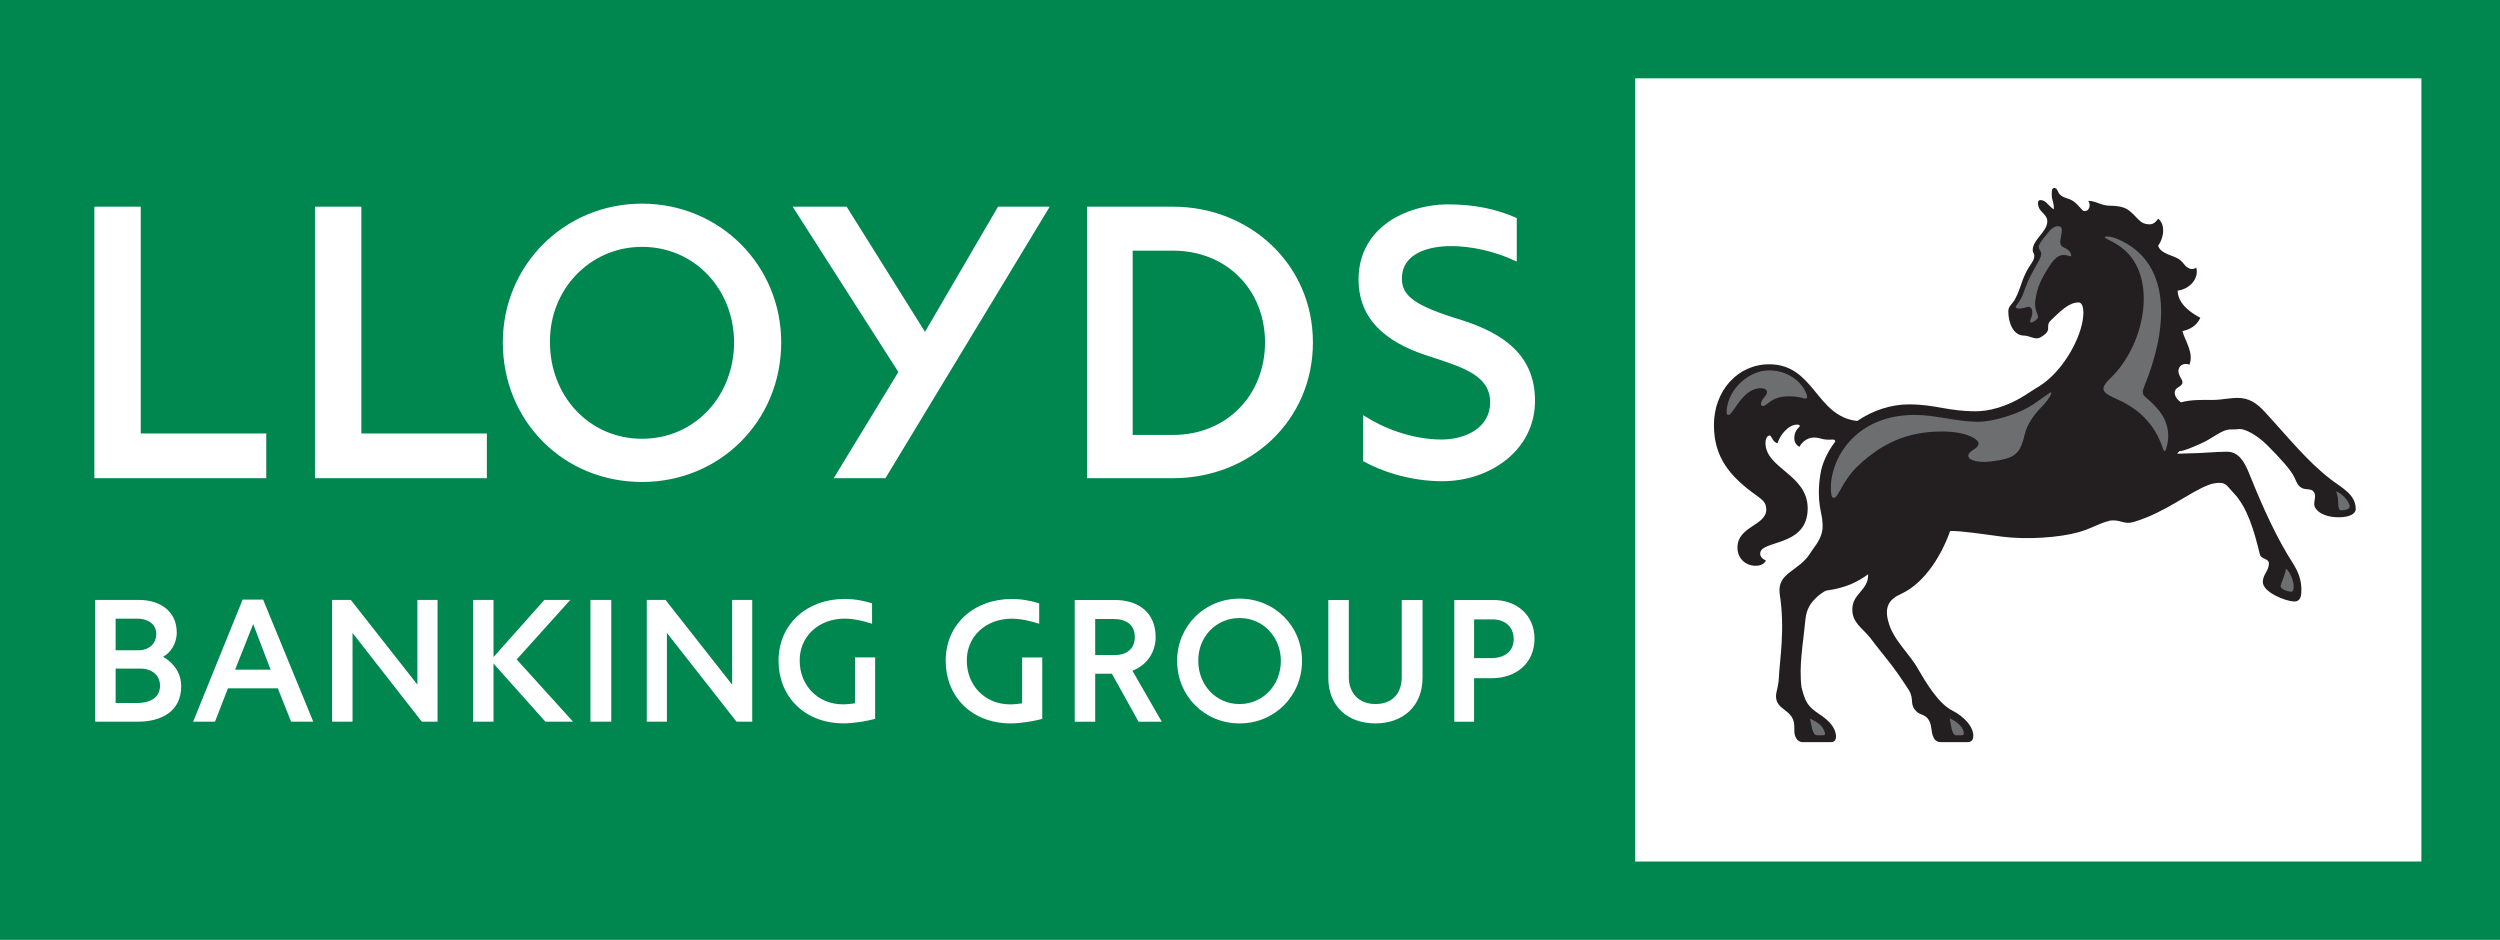 <svg xmlns="http://www.w3.org/2000/svg" aria-hidden="true" focusable="false" version="1.1" viewBox="0 0 133 50">
<title>logo/LloydsBankingGroupDigitasStretched_for_legibility</title>
<desc>Created with Sketch.</desc>
<g fill="none" fill-rule="evenodd">
<g transform="translate(-116 -175)">
<g transform="translate(99 159)">
<g transform="translate(2 2)">
<g transform="translate(15 14)">
<polygon fill="#00864F" points="0 50 133 50 133 0 0 0"/>
<g transform="translate(5.019 4.167)">
<g fill="#fff" transform="translate(0 6.667)">
<path d="m41.374 21.264c-0.327-0.109-0.872-0.235-1.452-0.235-2.016 0-3.523 1.338-3.523 3.292 0 1.863 1.344 3.328 3.468 3.328 0.545 0 1.253-0.126 1.653-0.235h0.018v-3.274h-1.072v2.442c-0.145 0.018-0.399 0.055-0.635 0.055-1.381 0-2.306-1.049-2.306-2.316-0.018-1.248 0.962-2.244 2.397-2.244 0.472 0 1.017 0.127 1.452 0.272v-1.086zm8.893 0.002c-0.327-0.109-0.872-0.235-1.453-0.235-2.016 0-3.523 1.339-3.523 3.292 0 1.863 1.343 3.328 3.468 3.328 0.544 0 1.253-0.126 1.652-0.235h0.018v-3.274h-1.072v2.442c-0.145 0.018-0.399 0.055-0.635 0.055-1.38 0-2.306-1.049-2.306-2.316-0.018-1.248 0.962-2.243 2.397-2.243 0.472 0 1.017 0.126 1.453 0.271v-1.086zm10.659 5.355c1.271 0 2.197-1.031 2.197-2.297 0-1.248-0.926-2.279-2.197-2.279-1.271 0-2.215 1.031-2.197 2.279 0 1.266 0.926 2.297 2.197 2.297zm0-5.608c1.871 0 3.323 1.465 3.323 3.311 0 1.863-1.452 3.328-3.323 3.328s-3.323-1.465-3.323-3.328c0-1.845 1.452-3.311 3.323-3.311zm-52.475 1.355 0.926 2.424h-1.889l0.962-2.424zm2.016 5.192h1.18l-2.669-6.495h-1.089l-2.633 6.495h1.162l0.69-1.774h2.652l0.708 1.774zm23.462-6.477v4.505l-3.541-4.505h-0.999v6.477h1.072v-4.722l3.704 4.722h0.835v-6.477h-1.071zm-31.634 0.995c0.527 0 0.999 0.272 0.999 0.815 0 0.524-0.4 0.868-0.945 0.868h-1.216v-1.682h1.162zm51.931 0.02c0.654 0 1.125 0.289 1.125 0.959 0 0.634-0.435 0.959-1.071 0.959h-1.035v-1.918h0.981zm20.139 0.018c0.708 0 1.144 0.416 1.144 1.049 0 0.634-0.454 1.014-1.217 1.014h-0.889v-2.062h0.962zm-71.906 2.621c0.618 0 1.035 0.362 1.035 0.905 0 0.579-0.436 0.923-1.235 0.923h-1.126v-1.828h1.326zm23.934 2.822h1.108v-6.477h-1.108v6.477zm-26.392-27.398v14.445h9.145v-2.381h-6.677v-12.065h-2.468zm11.735 0v14.445h9.146v-2.381h-6.677v-12.065h-2.469zm36.34 0-3.885 6.658-4.168-6.658h-2.874l5.625 8.796-3.439 5.649h2.752l8.741-14.445h-2.752zm9.307 2.34c2.873 0 4.897 2.098 4.897 4.882 0 2.785-2.023 4.922-4.897 4.922h-2.144v-9.805h2.144zm11.412-1.493c-1.012 0.727-1.539 1.775-1.539 3.026 0 2.421 1.902 3.511 3.845 4.115 1.74 0.565 3.156 1.009 3.156 2.421 0 1.372-1.335 1.978-2.59 1.978-1.618 0-3.157-0.646-4.088-1.251l-0.08-0.04v2.461h0.04c0.85 0.484 2.428 1.049 4.169 1.049 2.549 0 4.936-1.654 4.936-4.277 0-2.421-1.659-3.591-3.966-4.317-2.387-0.727-3.116-1.251-3.116-2.179 0-1.332 1.376-1.736 2.631-1.736 0.971 0 2.267 0.242 3.439 0.807h0.041v-2.3c-1.093-0.484-2.266-0.726-3.642-0.726-1.214 0-2.388 0.364-3.237 0.968zm-39.659 11.5c2.833 0 4.897-2.3 4.897-5.125 0-2.784-2.064-5.084-4.897-5.084-2.792 0-4.937 2.3-4.896 5.084 0 2.825 2.064 5.125 4.896 5.125zm23.674-12.347v14.445h4.572c4.128 0 7.446-3.067 7.446-7.223 0-4.156-3.358-7.222-7.446-7.222h-4.572zm-23.674-0.161c4.128 0 7.405 3.268 7.405 7.383 0 4.157-3.237 7.424-7.405 7.424-4.208 0-7.405-3.268-7.405-7.424 0-4.116 3.278-7.383 7.405-7.383zm40.417 21.085v4.106c0 0.851-0.49 1.429-1.399 1.429-0.872 0-1.416-0.578-1.416-1.429v-4.106h-1.09v4.142c0 1.484 0.999 2.424 2.506 2.424 1.489 0 2.506-0.94 2.506-2.424v-4.142h-1.108zm-45.611-0.002-2.706 3.039v-3.039h-1.089v6.477h1.089v-3.094l2.76 3.094h1.471l-2.997-3.311 2.851-3.167h-1.38zm48.407 0.002v6.476h1.053v-2.315h0.944c1.289 0 2.27-0.796 2.27-2.099 0-1.248-0.926-2.062-2.197-2.062h-2.07zm-55.163-0.002v4.505l-3.541-4.505h-0.998v6.477h1.089v-4.722l3.687 4.722h0.835v-6.477h-1.072zm34.97 0.002v6.476h1.089v-2.551h0.89l1.417 2.551h1.235l-1.561-2.713c0.762-0.289 1.235-0.976 1.235-1.791 0-1.285-0.89-1.972-2.179-1.972h-2.124zm-52.112-0.002v6.477h2.27c1.271 0 2.306-0.561 2.306-1.881 0-0.67-0.345-1.212-0.962-1.574 0.381-0.199 0.726-0.688 0.726-1.284 0-1.14-0.89-1.738-1.998-1.738h-2.342z"/>
</g>
<g transform="translate(81.975)">
<polygon fill="#fff" points="0 41.666 41.824 41.666 41.824 0 0 0"/>
<g transform="translate(4.182 5.833)">
<path d="m32.833 15.516c0.648 0.473 1.317 0.818 1.317 1.57 0 0.218-0.281 0.434-0.907 0.434-0.475 0-0.993-0.129-1.23-0.476-0.194-0.259 0.086-0.604-0.086-0.861-0.13-0.215-0.432-0.108-0.627-0.215-0.237-0.129-0.258-0.237-0.41-0.56-0.172-0.387-0.756-1.032-1.447-1.721-0.583-0.581-1.209-0.882-1.49-0.861-0.197 0.021-0.261 0.021-0.455 0.021-0.498 0-0.93 0.474-1.642 0.775-0.496 0.215-0.778 0.344-1.101 0.388l-0.107 0.129 0.647-0.021c0.604 0 1.404-0.086 2.008-0.086 0.629 0 0.931 0.559 1.169 1.139 0.475 1.184 1.188 2.885 2.031 4.305 0.409 0.667 0.755 1.098 0.755 1.919 0 0.259-0.022 0.603-0.368 0.603-0.475 0-1.684-0.495-1.684-1.035 0-0.411 0.324-0.582 0.324-0.992 0-0.258-0.389-0.215-0.475-0.451-0.303-1.269-0.67-2.52-1.385-3.273-0.368-0.387-0.41-0.559-0.777-0.559-0.195 0-0.39 0.043-0.563 0.108-0.993 0.366-2.31 1.465-3.951 1.96-0.626 0.194-0.734-0.172-1.382-0.043h0.043c-0.521 0.107-0.932 0.408-1.644 0.602-0.993 0.279-2.7 0.408-4.06 0.236-0.971-0.129-2.227-0.322-2.766-0.301-0.41 1.183-1.296 2.733-2.591 3.338-0.69 0.301-0.907 0.731-0.69 1.504 0.259 0.967 1.123 1.679 1.575 2.497 0.411 0.708 1.08 1.829 1.793 2.195 0.713 0.365 1.147 0.902 1.147 1.353 0 0.215-0.089 0.344-0.305 0.344h-1.425c-0.217 0-0.325-0.129-0.368-0.215-0.194-0.365-0.064-0.709-0.322-1.032-0.195-0.236-0.347-0.172-0.583-0.365-0.432-0.408-0.109-0.645-0.432-1.164-0.907-1.418-1.296-1.762-2.051-2.775-0.432-0.537-0.951-0.796-0.951-1.505 0-0.859 0.864-1.01 0.843-1.874-0.562 0.411-1.21 0.733-2.205 0.864-0.13 0.021-0.476 0.279-0.626 0.451-0.345 0.344-0.475 0.688-0.518 1.204-0.108 1.162-0.344 2.345-0.194 3.505 0.194 0.755 0.324 1.013 0.95 1.422 0.389 0.257 0.843 0.623 0.886 1.16 0 0.151-0.043 0.323-0.259 0.323h-1.533c-0.151 0-0.28-0.108-0.324-0.194-0.173-0.301-0.064-0.515-0.129-0.859-0.152-0.709-0.951-0.666-0.951-1.397 0-0.218 0.129-0.498 0.151-0.948 0.043-0.988 0.345-2.582 0.043-4.516-0.129-1.122 1.037-1.164 1.641-2.155 0.367-0.56 0.259-0.323 0.475-0.732 0.216-0.43 0.174-0.731 0.152-0.989 0-0.323-0.324-1.014-0.108-2.412 0.087-0.625 0.388-1.248 0.799-1.786 0-0.022 0-0.107-0.13-0.107-0.605 0.043-0.605-0.108-1.015-0.108-0.389 0-0.691 0.323-0.755 0.495-0.195-0.086-0.28-0.301-0.28-0.43 0-0.216 0.043-0.409 0.259-0.624 0.086-0.085 0-0.129-0.107-0.129-0.476 0-0.929 0.581-1.037 0.989-0.28-0.042-0.302-0.408-0.432-0.408-0.129 0-0.216 0.195-0.216 0.388 0 1.377 2.246 1.678 2.246 3.485 0 2.089-2.527 1.658-2.527 2.411 0 0.152 0.109 0.28 0.303 0.366-0.087 0.194-0.303 0.279-0.54 0.279-0.562 0-0.972-0.407-0.972-0.968 0-1.141 1.533-1.162 1.533-2.025 0-0.409-0.258-0.538-0.496-0.731-1.468-1.034-2.289-2.066-2.289-3.765 0-1.829 1.274-3.23 2.937-3.23 2.418 0 2.483 2.778 4.688 3.015 0.82-0.559 1.793-0.882 2.743-0.882 1.425 0 2.051 0.366 3.565 0.366 0.606 0 1.621-0.172 2.829-0.989 0.453-0.301 0.648-0.365 1.058-0.732 0.951-0.819 1.836-2.411 1.836-3.551v0.064c0-0.365-0.087-0.581-0.259-0.581-0.518 0-0.972 0.474-1.49 0.969-0.324 0.344 0.172 0.494-0.562 0.903-0.259 0.129-0.561-0.108-0.842-0.108-0.583 0-0.842-0.688-0.842-1.291 0-0.301 0.237-0.388 0.367-0.667 0.303-0.581 0.281-0.796 0.562-1.377 0.173-0.389 0.476-0.646 0.454-0.926 0-0.106-0.086-0.172-0.086-0.279 0-0.584 0.778-0.971 0.778-1.551 0-0.322-0.368-0.474-0.454-0.731-0.087-0.258-0.021-0.323-0.021-0.323 0.021-0.044 0.064-0.065 0.107-0.065 0.303 0 0.433 0.323 0.712 0.495 0.022-0.387-0.107-0.474-0.107-0.753 0-0.151-0.022-0.387 0.129-0.387 0.194 0 0.172 0.258 0.345 0.387 0.216 0.172 0.41 0.151 0.648 0.301 0.302 0.194 0.475 0.516 0.583 0.538 0.302 0.043 0.389-0.323 0.238-0.538 0.345-0.022 0.691 0.258 1.147 0.258 0.713 0 0.951 0.194 1.08 0.301 0.454 0.388 0.54 0.689 1.036 0.689 0.259 0 0.389-0.215 0.454-0.301 0.345 0.258 0.367 0.904 0 1.441 0.151 0.455 0.798 0.498 1.101 0.712 0.302 0.215 0.259 0.323 0.475 0.452 0.173 0.108 0.324 0.086 0.453 0 0.152 0.602-0.367 1.141-0.993 1.225 0.021 0.775 0.842 1.248 1.209 1.442-0.216 0.474-0.605 0.624-0.95 0.71 0.108 0.474 0.626 1.162 0.367 1.785-0.237-0.106-0.582 0-0.582 0.344 0 0.388 0.496 0.585-0.022 0.864-0.238 0.129-0.282 0.474 0.151 0.796 0.562-0.151 1.101-0.129 1.727-0.129 0.39 0 0.908-0.108 1.253-0.108 0.651 0 1.039 0.258 1.514 0.775 1.188 1.289 2.267 2.645 3.498 3.571" fill="#231F20"/>
<path d="m0.778 12.074c0.259 0 0.735-1.42 1.706-1.42 0.281 0 0.345 0.108 0.345 0.215 0 0.194-0.324 0.366-0.324 0.625 0 0.043 0.021 0.107 0.107 0.107 0.238 0 0.411-0.516 1.382-0.516 0.26 0 0.475 0.022 0.713 0.086 0.108 0.022 0.324 0.129 0.238-0.172-0.238-0.667-0.972-1.294-2.008-1.294-1.037 0-2.116 0.929-2.246 2.046-0.022 0.194-0.022 0.323 0.087 0.323" fill="#6D6E70"/>
<path d="m18.705 3.208c-0.281-0.11-0.324-0.261-0.237-0.605 0.064-0.365 0.086-0.516-0.087-0.559-0.152-0.044-0.346 0.044-0.54 0.258-0.173 0.236-0.455 0.516-0.54 0.752-0.086 0.304 0.28 0.261 0.022 0.756-0.454 0.817-0.562 0.989-0.778 1.571-0.194 0.602-0.345 0.688-0.453 0.882-0.13 0.172 0.173 0.194 0.518 0.087 0.367-0.131 0.389 0.301 0.259 0.601-0.108 0.216-0.022 0.301 0.281 0.066 0.28-0.216-0.151-0.388-0.043-1.077 0.108-0.624 0.237-0.968 0.626-1.592 0.324-0.538 0.605-0.926 1.166-0.732 0.216 0.108 0.109-0.279-0.194-0.409" fill="#6D6E70"/>
<path d="m30.717 21.481c0.108 0 0.129-0.151 0.129-0.282 0-0.301-0.173-0.755-0.41-0.948-0.065 0.454-0.281 0.754-0.281 0.948 0 0.153 0.41 0.282 0.562 0.282" fill="#6D6E70"/>
<path d="m33.394 17.151c0.173 0 0.432-0.065 0.432-0.194 0-0.259-0.389-0.71-0.734-0.818 0.237 0.451 0 1.012 0.302 1.012" fill="#6D6E70"/>
<path d="m21.537 11.278c2.44 1.119 2.289 3.162 2.505 2.645 0.087-0.215 0.41-1.225-0.454-2.193-0.67-0.775-0.928-0.581-0.67-1.225 1.059-2.563 1.728-6.436-1.447-7.793-0.367-0.151-0.672-0.151-0.672-0.086 0 0.064 0.348 0.172 0.759 0.451 2.116 1.401 1.468 5.209-0.475 7.059-0.65 0.626-0.348 0.777 0.453 1.142" fill="#6D6E70"/>
<path d="m13.196 29.116c0.173 0 0.086-0.257 0.021-0.365-0.151-0.258-0.431-0.43-0.67-0.537 0.065 0.258 0.087 0.902 0.347 0.902h0.302z" fill="#6D6E70"/>
<path d="m5.83 29.116c0.172 0 0.043-0.257-0.021-0.365-0.151-0.258-0.454-0.408-0.692-0.516 0.066 0.258 0.109 0.881 0.368 0.881h0.345z" fill="#6D6E70"/>
<path d="m14.753 14.547c1.34-0.151 1.555-0.451 1.793-1.462 0.108-0.473 0.453-0.969 0.756-1.291 0.194-0.215 0.389-0.387 0.583-0.71 0.066-0.129 0.108-0.236 0-0.194-0.151 0.108-0.605 0.409-0.799 0.559-0.95 0.666-2.398 0.989-2.979 0.989-1.234 0-2.292-0.365-3.415-0.365-3.368 0-4.624 2.625-4.451 4.152 0.022 0.236 0.064 0.258 0.151 0.258 0.238 0 0.435-0.904 1.277-1.699 1.231-1.162 2.57-1.829 4.47-1.829 1.382 0 1.946 0.452 1.946 0.624 0 0.344-0.585 0.366-0.542 0.711 0 0.107 0.326 0.365 1.211 0.258" fill="#6D6E70"/>
</g>
</g>
</g>
</g>
</g>
</g>
</g>
</g>
</svg>